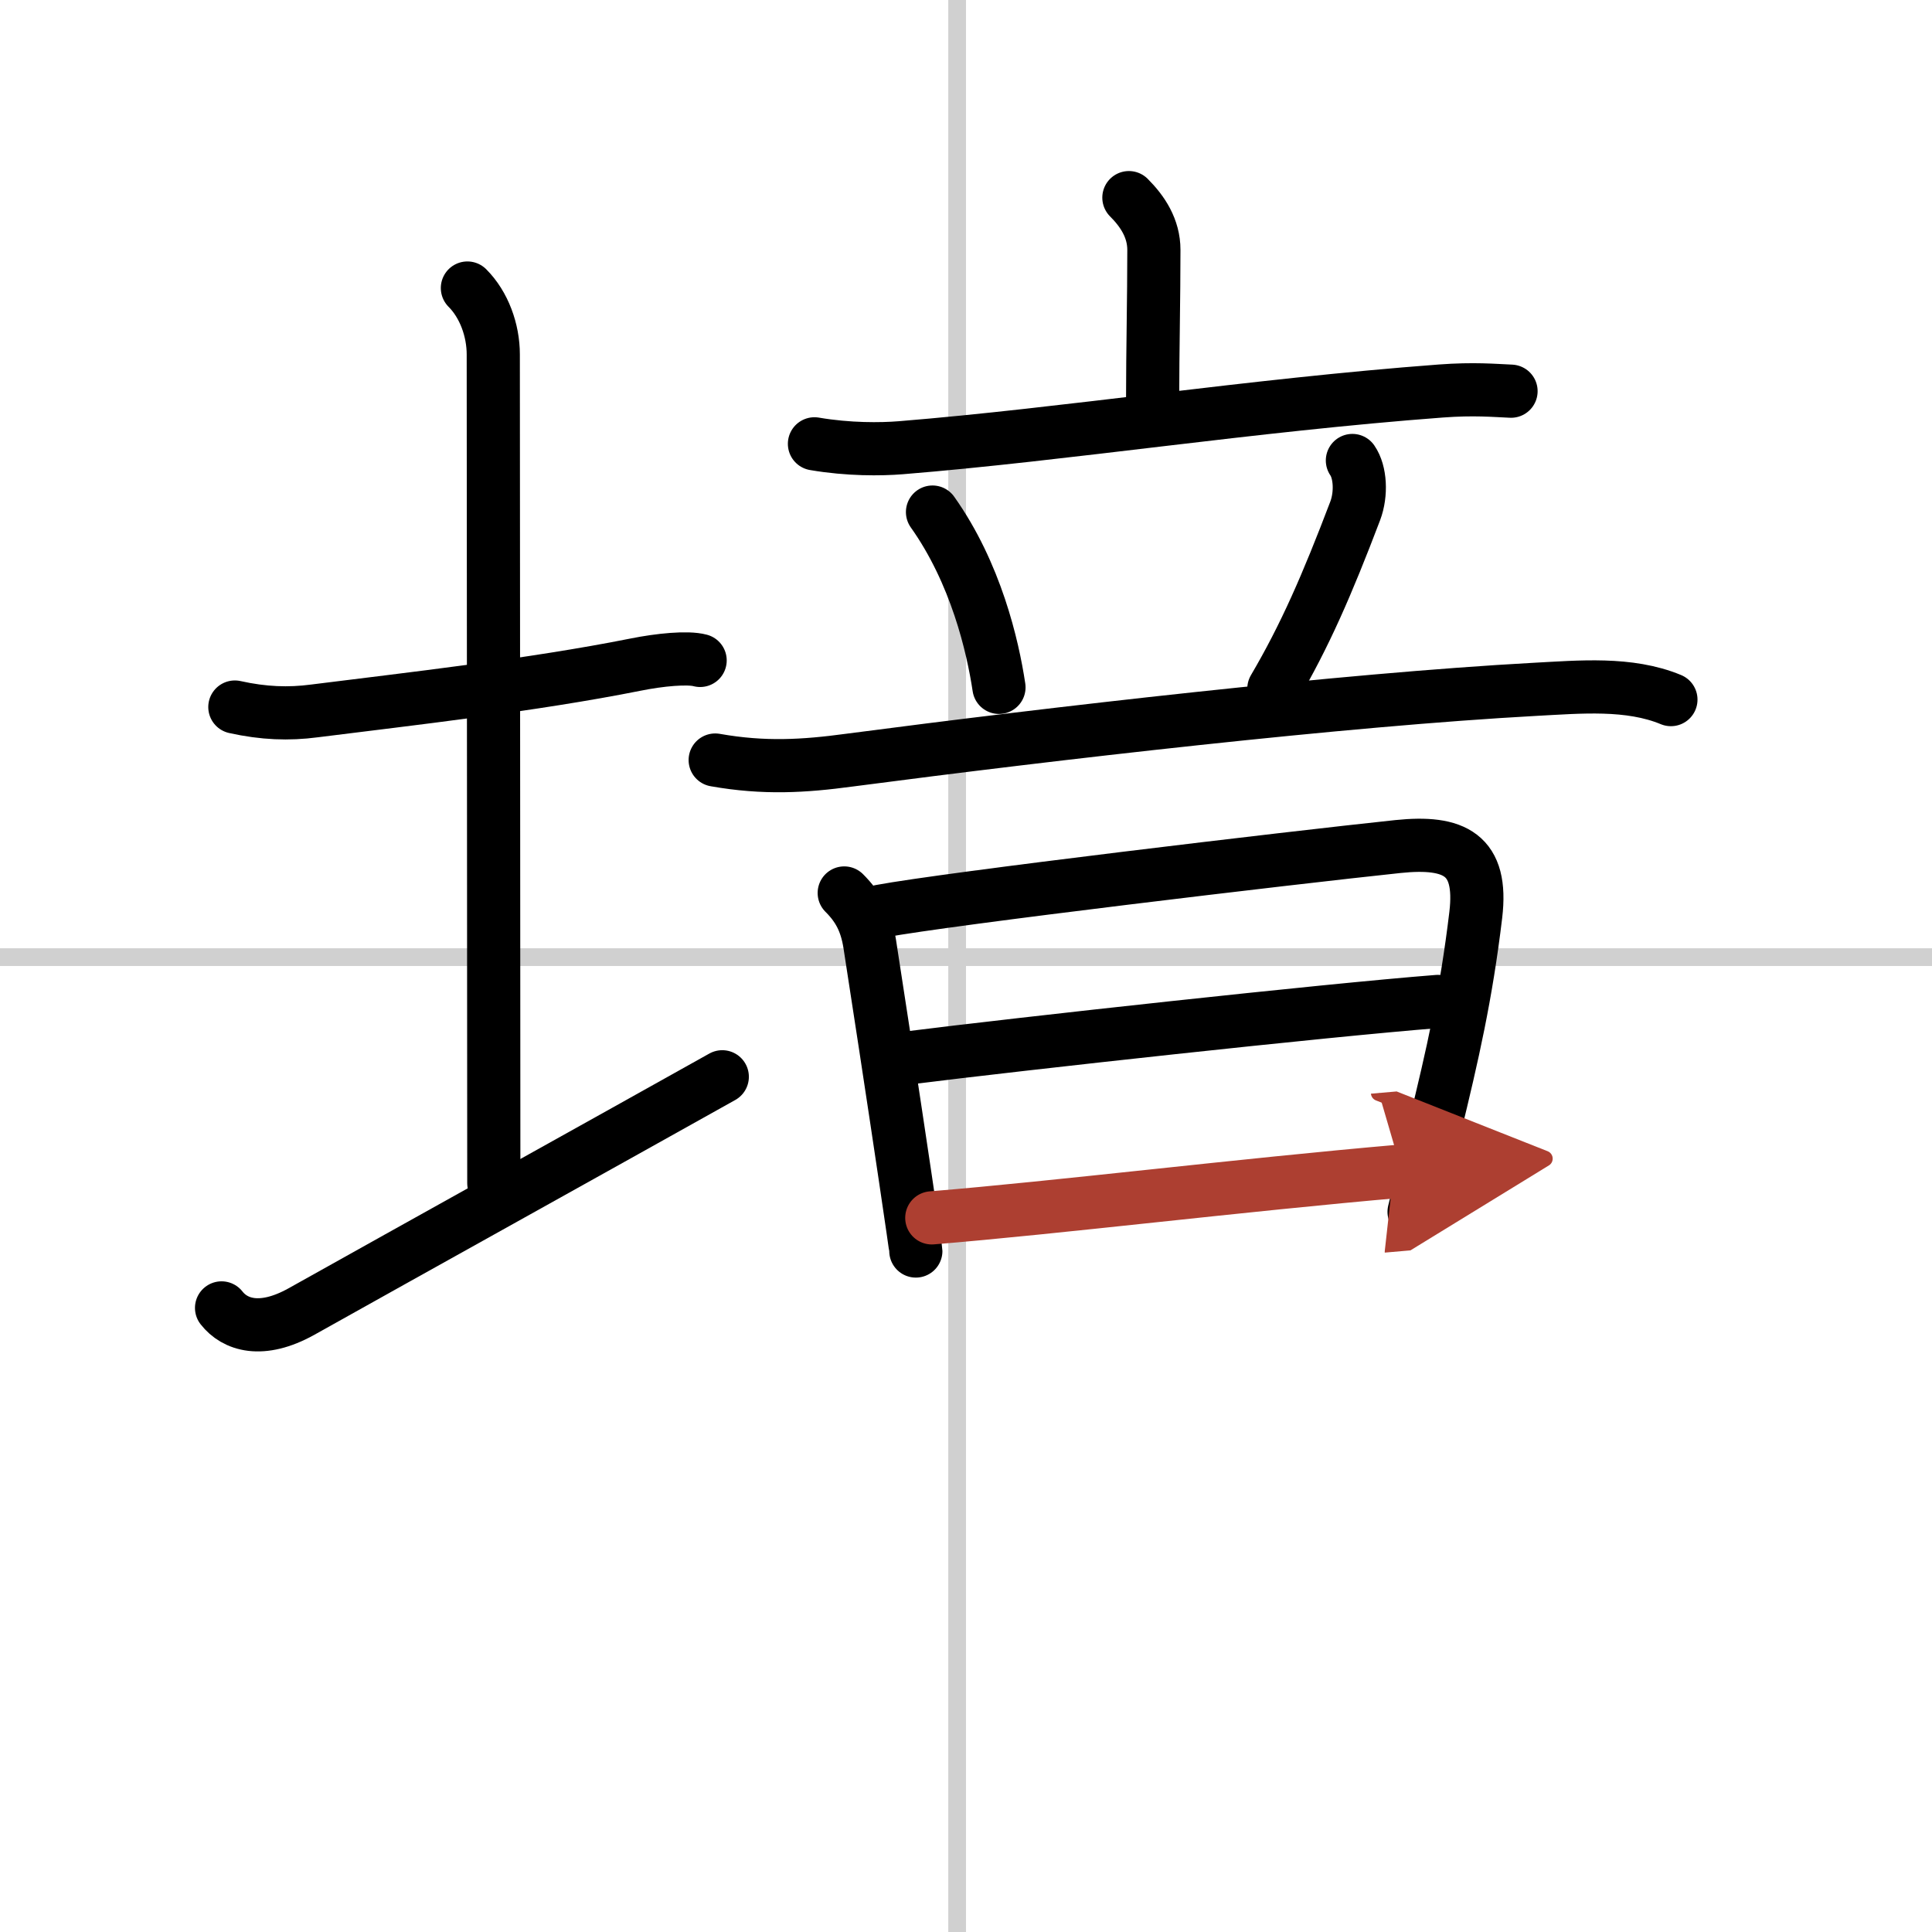 <svg width="400" height="400" viewBox="0 0 109 109" xmlns="http://www.w3.org/2000/svg"><defs><marker id="a" markerWidth="4" orient="auto" refX="1" refY="5" viewBox="0 0 10 10"><polyline points="0 0 10 5 0 10 1 5" fill="#ad3f31" stroke="#ad3f31"/></marker></defs><g fill="none" stroke="#000" stroke-linecap="round" stroke-linejoin="round" stroke-width="3"><rect width="100%" height="100%" fill="#fff" stroke="#fff"/><line x1="54" x2="54" y2="109" stroke="#d0d0d0" stroke-width="1"/><line x2="109" y1="54" y2="54" stroke="#d0d0d0" stroke-width="1"/><path d="m13.25 39.89c1.62 0.36 3.04 0.41 4.48 0.22 5.32-0.67 12.3-1.45 18.11-2.61 1.39-0.28 2.95-0.43 3.66-0.24"/><path d="m26.37 16.25c0.94 0.94 1.46 2.38 1.46 3.75 0 7.25 0.03 36 0.03 46.75"/><path d="m12.5 73.79c0.75 0.96 2.25 1.46 4.5 0.21 6.25-3.5 17.5-9.75 23.75-13.25"/><path d="m63.69 11.15c0.77 0.77 1.41 1.73 1.41 2.95 0 2.7-0.07 5.78-0.07 8.32"/><path d="m45.95 25.04c1.93 0.33 3.75 0.31 4.87 0.22 9.36-0.76 19.69-2.39 30.47-3.2 1.88-0.14 3.01-0.03 3.96 0.01"/><path d="m52.61 28.89c2.45 3.45 3.4 7.56 3.75 9.89"/><path d="m76.3 25.98c0.45 0.65 0.52 1.88 0.16 2.84-1.59 4.18-2.84 7.05-4.59 10.03"/><path d="m40.35 42.88c2.77 0.49 5.02 0.35 7.54 0.01 11.6-1.52 27.9-3.41 38.73-4 2.49-0.13 5.29-0.4 7.65 0.58"/><path d="m47.63 50.38c0.8 0.8 1.24 1.62 1.44 2.88 0.32 2.04 1.35 8.77 2.01 13.22 0.34 2.3 0.59 3.99 0.59 4.1"/><path d="m49.67 51.41c3.87-0.72 23.04-3 29.2-3.65 3.19-0.33 4.8 0.44 4.39 3.86-0.54 4.52-1.31 7.89-2.32 12.02-0.36 1.46-0.74 3-1.16 4.73"/><path d="m51.12 59.7c6.51-0.82 23.63-2.7 30-3.2"/><path d="m52.57 68.71c7.18-0.59 17.31-1.84 26.51-2.64" marker-end="url(#a)" stroke="#ad3f31"/></g></svg>
